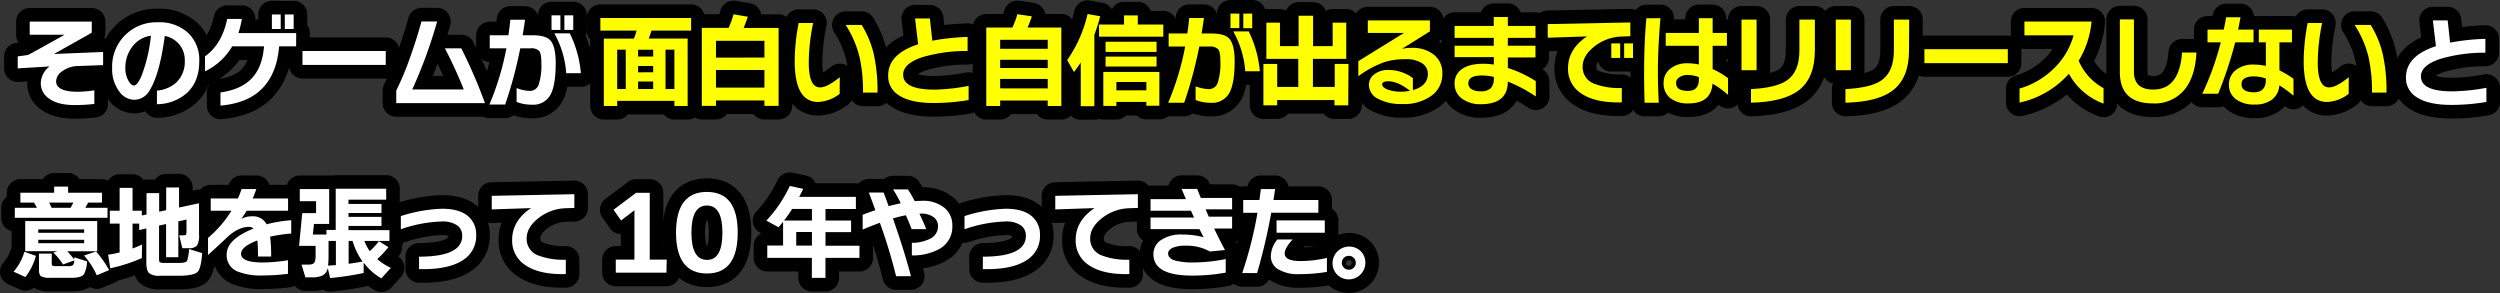 <svg xmlns="http://www.w3.org/2000/svg" viewBox="0 0 735.59 86.21"><rect x="0" y="0" width="735.59" height="86.21" fill="#333333" stroke="none"/><defs><style>.cls-1{fill:#449500;}.cls-2{fill:none;stroke:#000;stroke-linejoin:round;stroke-width:8px;}.cls-3{fill:#fff;}.cls-4{fill:#ff0;}</style></defs><g id="レイヤー_2" data-name="レイヤー 2"><g id="レイヤー"><path class="cls-1" d="M30.34,19.16l-7.44.27a8,8,0,0,0-4.47,1.45,3.78,3.78,0,0,0-1.92,3Q16.51,27,22.9,27a36.12,36.12,0,0,0,4.86-.42v4a46,46,0,0,1-5.4.33Q17.17,31,14.44,29A5.36,5.36,0,0,1,12,24.5a6.4,6.4,0,0,1,2.58-4.95l-9.36.57V16.58q1.41-.15,3.06-.42Q9.91,15.32,19,10.22H8.74V6.35H27V9.62L15.88,15.89l14.46-.6Z"/><path class="cls-1" d="M58.63,18q0,6.18-3.84,9.54a13.46,13.46,0,0,1-8.61,3.12v-4a9.72,9.72,0,0,0,5.67-2.37,8.45,8.45,0,0,0,2.52-6.51,7.16,7.16,0,0,0-1.47-4.53,7.32,7.32,0,0,0-4.41-2.67Q47,21.68,44.11,26.45a5.29,5.29,0,0,1-4.65,2.91,5.51,5.51,0,0,1-4.38-2.46A10.8,10.8,0,0,1,33,20,13,13,0,0,1,46.45,6.56a12.38,12.38,0,0,1,9,3.21A10.91,10.91,0,0,1,58.63,18Zm-14.22-7.5a8.29,8.29,0,0,0-5.58,3.36A10.2,10.2,0,0,0,36.88,20a7.36,7.36,0,0,0,.93,3.78q.81,1.38,1.59,1.38,1,0,2.22-2.79A45.62,45.62,0,0,0,44.41,10.46Z"/><path class="cls-1" d="M87.13,13.64h-5q-.63,7.86-4.89,12.3T64.87,31.07V27.2q6.24-.87,9.36-4.32,3-3.3,3.45-9.24H68.32a18.53,18.53,0,0,1-8,7.35V16.58q4.95-3.51,6.54-11h4.29a25.14,25.14,0,0,1-1,4.14h17ZM82.6,8.54H80V4.25H82.6Zm3.81,0H83.8V4.25h2.61Z"/><path class="cls-1" d="M113.5,19.1H89V15H113.5Z"/><path class="cls-1" d="M142.69,30.35h-26.1V26.63a82.2,82.2,0,0,0,4-9.54Q122.77,11,124,6.32h4.62a138.58,138.58,0,0,1-7.32,20h15.15a125.93,125.93,0,0,0-5.55-12.09h4.83A145.74,145.74,0,0,1,142.69,30.35Z"/><path class="cls-1" d="M163.51,18.56q0,6.66-1.62,9.45a5.74,5.74,0,0,1-5.4,2.79A12.31,12.31,0,0,1,152,30V25.91a11.68,11.68,0,0,0,3.93.84,2.71,2.71,0,0,0,2.61-2,18.28,18.28,0,0,0,.75-6.15c0-1.82-.2-3-.61-3.56a3.18,3.18,0,0,0-2.6-.82h-3a125.23,125.23,0,0,1-4.44,16.53H144a80.36,80.36,0,0,0,5-16.53H144.1V10.37h5.49q.36-2.43.57-4.56h4.32q-.27,2-.69,4.56h2.76q3.9,0,5.28,1.41Q163.51,13.49,163.51,18.56Zm1.38-9.75h-2.61V4.52h2.61Zm6,12.72h-4.29A27.82,27.82,0,0,0,163.09,9.8h4.56A33,33,0,0,1,170.92,21.53ZM168.67,8.81h-2.61V4.52h2.61Z"/><path class="cls-1" d="M731.59,30a62.54,62.54,0,0,1-10.23.87q-7,0-10.44-2.37a6.56,6.56,0,0,1-3-5.7q0-6.36,8.82-9.21-.24-2-.9-7.59h4.35l.72,6.54a66.33,66.33,0,0,1,10.38-1.11v4.08a45.84,45.84,0,0,0-13.41,1.86q-5.55,1.89-5.55,5.1,0,4.41,9.21,4.41a58.16,58.16,0,0,0,10.05-1.05Z"/><path class="cls-1" d="M10.57,75.28a17.88,17.88,0,0,1-3.09,6.24L4,79.93a15.56,15.56,0,0,0,3.18-5.85Zm.3-14.13A16.14,16.14,0,0,0,10,59.62H6V56.71h9.93v-1.8h4.11v1.8H30v2.91H25.93q-.45.9-.84,1.53h6.54v2.94H4.36V61.15ZM25.6,76.9a8.35,8.35,0,0,1-.93,3.84q-.84,1-3.57,1H14.83a5.5,5.5,0,0,1-2.73-.44c-.42-.29-.63-.92-.63-1.9V74.62h3.75v2.82q0,.6.27.75a1.72,1.72,0,0,0,.81.12h3.84A2.14,2.14,0,0,0,21.48,78a2,2,0,0,0,.34-1.36l-3.27,1.17a19,19,0,0,0-2.85-3.48l1.17-.42H7.42V65.05H28.6v8.88H19.78a24.91,24.91,0,0,1,2.07,2.43V75.7Zm-.84-8.4v-1H11.26v1Zm0,3.06v-1H11.26v1ZM14.44,59.62a15.78,15.78,0,0,1,.75,1.53h5.58q.45-.81.81-1.53ZM32.11,79.48,28.48,81a23.67,23.67,0,0,0-3.75-5.82L28.27,74A30.42,30.42,0,0,1,32.11,79.48Z"/><path class="cls-1" d="M41.74,75.94a48.36,48.36,0,0,1-9.3,3l-.63-4a32.72,32.72,0,0,0,3.39-.66V65.8H32.32V62H35.2V55.27H39V62h2.73v1.41l1.38-.3V56.83h3.72v5.46l2.07-.45V55.15h3.78v5.91l5.88-1.26V69a5.84,5.84,0,0,1-.6,3.27,3.18,3.18,0,0,1-2.52.75h-1.8l-.9-3.78H54q.57,0,.72-.21a1.59,1.59,0,0,0,.15-.84v-3.6l-2.4.54V75.67h-3.6V65.92l-2.07.45v9.81q0,.87.27,1a2.63,2.63,0,0,0,1.23.18h4.53q1.89,0,2.25-.69a16.41,16.41,0,0,0,.57-3.39l3.84,1.2q-.33,4.38-1.29,5.46t-5,1.2H47.05a4.86,4.86,0,0,1-3.15-.75q-.84-.75-.84-3.15V67.21l-2.1.48V65.8H39v7.32q1.53-.57,2.79-1.17Z"/><path class="cls-1" d="M85.69,68.71a45.4,45.4,0,0,0-6.21.93,45.54,45.54,0,0,1,.3,5.85H75.91q0-3-.18-4.74-4.8,1.8-4.8,3.93,0,2.55,6.45,2.55a48.56,48.56,0,0,0,7.35-.66v4a60.54,60.54,0,0,1-7.38.48,18.23,18.23,0,0,1-7.53-1.2,5.08,5.08,0,0,1-3.12-5q0-4.44,7.89-7.59a1.78,1.78,0,0,0-1.26-.51q-3.15,0-6.42,3-1.68,1.62-5.7,5.28V70a33.89,33.89,0,0,0,6.9-8H62V58.39h8a28.59,28.59,0,0,0,1.08-2.76h4.35q-.66,1.83-1.08,2.76H84.76V62H72.58q-.69,1.17-1.59,2.43a6.29,6.29,0,0,1,3.15-.78A4.5,4.5,0,0,1,78.46,66a38.16,38.16,0,0,1,7.23-1.2Z"/><path class="cls-1" d="M107,80.32a87.45,87.45,0,0,1-9.87,1.5l-.69-2.94A3.15,3.15,0,0,1,95,81a6.92,6.92,0,0,1-3.32.6H89.86l-1.14-3.75h2.13q1.32,0,1.71-.69a5.74,5.74,0,0,0,.3-2.34V72.34H88l.93-9.63H93V59.2H88.21V55.63h8.64V65.89H92.38L92.05,69h4V67.66h2.73V55.54h14.85v3.21h-11.1V60h9.72v2.67h-9.72v1.14h9.72v2.67h-9.72v1.23h12.06V70.9h-7.38a13.39,13.39,0,0,0,1.59,3,21,21,0,0,0,2.7-2.94l2.79,1.77A30.4,30.4,0,0,1,111,76.24a17.58,17.58,0,0,0,4,2.58l-2.79,3.09A18,18,0,0,1,107,77.29ZM96.52,78.16,98.83,78V70.9H96.67v4.29A23.66,23.66,0,0,1,96.52,78.16Zm6.06-.54q2.16-.3,4.11-.66a19.4,19.4,0,0,1-2.94-6.06h-1.17Z"/><path class="cls-1" d="M140.11,69.19a8.3,8.3,0,0,1-4,7.41q-4.32,2.79-12.81,2.58V75.52Q136,75.52,136,69.4a3.65,3.65,0,0,0-1.44-3.06A7.52,7.52,0,0,0,130,65.17a40.09,40.09,0,0,0-12.06,2.28V63.58a43.92,43.92,0,0,1,12.15-2.16q5.13,0,7.71,2.25A7,7,0,0,1,140.11,69.19Z"/><path class="cls-1" d="M169,61.18l-2.61.09a13.59,13.59,0,0,0-7.8,2.79q-3.63,2.76-3.63,6.09a5.16,5.16,0,0,0,3.39,5,20.49,20.49,0,0,0,8.13,1.26v4.23q-7.65.21-11.79-2.55a8.52,8.52,0,0,1-4-7.5q0-5.64,5.55-9.36l-11.55.39v-4l24.3-.48Z"/><path class="cls-1" d="M196.09,80.23H181.18V76.39h5.49V61.87l-3.93,3-2.22-3.15,6.66-5h4V76.39h5Z"/><path class="cls-1" d="M217.06,68.47q0,12-9.06,12t-9.09-12q0-12,9.09-12T217.06,68.47Zm-4.5,0q0-8-4.56-8t-4.56,8q0,7.95,4.56,8T212.56,68.47Z"/><path class="cls-1" d="M252.88,75.88h-10v5.88h-4V75.88H225.76V72.25h4.65v-7q-.72.9-1.32,1.62l-3.6-1.95a39.25,39.25,0,0,0,6.9-10.2l3.93.84q-.54,1.17-1.17,2.37h16.68v3.57h-8.94v3.39h7.53v3.42h-7.53v4h10Zm-22.17-11h8.19V61.48h-5.82Q231.88,63.37,230.71,64.87Zm8.19,7.38v-4h-4.62v4Z"/><path class="cls-1" d="M280.21,66.4a7.42,7.42,0,0,1-3.63,6.75,16.22,16.22,0,0,1-8.28,2V71.44a11.81,11.81,0,0,0,5.19-1.11A4.06,4.06,0,0,0,276,66.58a3.22,3.22,0,0,0-1.2-2.61,5.82,5.82,0,0,0-3.84-1.11h-.45q1.41,2.91,2,4.56h-4.29q-.42-1.23-1.68-4.08-1.74.33-3.81.93,3.42,9.75,5.31,17h-4.38a152.86,152.86,0,0,0-4.77-15.72q-2.76,1-5.07,2V63.19q1.77-.69,3.75-1.35l-1.92-5.19H260q.78,2.1,1.47,4,1.56-.42,3.57-.84a36,36,0,0,0-2.28-4.08h4.38a34,34,0,0,1,2,3.45q1-.09,2.16-.09A9.83,9.83,0,0,1,278,61.24,6.61,6.61,0,0,1,280.21,66.4Z"/><path class="cls-1" d="M306,69.19a8.3,8.3,0,0,1-4,7.41q-4.32,2.79-12.81,2.58V75.52q12.66,0,12.66-6.12a3.65,3.65,0,0,0-1.44-3.06,7.52,7.52,0,0,0-4.56-1.17,40.09,40.09,0,0,0-12.06,2.28V63.58a43.92,43.92,0,0,1,12.15-2.16q5.13,0,7.71,2.25A7,7,0,0,1,306,69.19Z"/><path class="cls-1" d="M334.81,61.18l-2.61.09a13.59,13.59,0,0,0-7.8,2.79q-3.63,2.76-3.63,6.09a5.16,5.16,0,0,0,3.39,5,20.49,20.49,0,0,0,8.13,1.26v4.23q-7.65.21-11.79-2.55a8.52,8.52,0,0,1-4-7.5q0-5.64,5.55-9.36l-11.55.39v-4l24.3-.48Z"/><path class="cls-1" d="M362.53,67.24h-5.28q1.56,3.3,3.18,6.33L356,74a14,14,0,0,0-7.17-1.71,9.35,9.35,0,0,0-3.76.61c-.91.41-1.37,1-1.37,1.7,0,.9.61,1.55,1.83,2a20.28,20.28,0,0,0,5.91.62,47.72,47.72,0,0,0,9.21-1v4a54.91,54.91,0,0,1-9.87.87q-11.4,0-11.4-6.27a4.87,4.87,0,0,1,2.16-4.14A10.6,10.6,0,0,1,347.74,69a24.77,24.77,0,0,1,6.42.81q-.54-1-1.23-2.4h-14.4V64h12.81l-.93-2H338.53V58.6h10.41l-1.26-3h4.59q.33.87,1.05,2.64h9.21v3.36h-7.8l.93,2.16h6.87Z"/><path class="cls-1" d="M387.91,62.59H374.05a171,171,0,0,1-4.17,17.76H365.5A117.87,117.87,0,0,0,370,62.62H365.8V58.84h4.77q.21-1.56.42-3.21h4.2l-.48,3.21h13.2ZM390.43,80a48.48,48.48,0,0,1-8.1.66A11.35,11.35,0,0,1,376,79.18a4.39,4.39,0,0,1-2.07-3.87,8,8,0,0,1,1.92-4.86h4.5Q378,73,378,74.56q0,2.25,4.68,2.25a34.06,34.06,0,0,0,7.74-.93Zm-.63-11.52H375.61V64.84H389.8Z"/><path class="cls-1" d="M401.74,77.32a4.89,4.89,0,0,1-8.34,3.46,4.9,4.9,0,0,1,6.92-6.93A4.76,4.76,0,0,1,401.74,77.32Zm-2.82,0a2,2,0,0,0-.6-1.46,2,2,0,0,0-1.47-.58,2,2,0,0,0,0,4.08,2,2,0,0,0,1.47-.59A1.94,1.94,0,0,0,398.92,77.32Z"/><path class="cls-2" d="M30.34,19.16l-7.44.27a8,8,0,0,0-4.47,1.45,3.78,3.78,0,0,0-1.92,3Q16.51,27,22.9,27a36.12,36.12,0,0,0,4.86-.42v4a46,46,0,0,1-5.4.33Q17.17,31,14.44,29A5.36,5.36,0,0,1,12,24.5a6.4,6.4,0,0,1,2.58-4.95l-9.36.57V16.58q1.41-.15,3.06-.42Q9.91,15.32,19,10.22H8.74V6.35H27V9.62L15.88,15.89l14.46-.6Z"/><path class="cls-2" d="M58.63,18q0,6.18-3.84,9.54a13.46,13.46,0,0,1-8.61,3.12v-4a9.72,9.72,0,0,0,5.67-2.37,8.45,8.45,0,0,0,2.52-6.51,7.16,7.16,0,0,0-1.47-4.53,7.32,7.32,0,0,0-4.41-2.67Q47,21.68,44.11,26.45a5.29,5.29,0,0,1-4.65,2.91,5.51,5.51,0,0,1-4.38-2.46A10.8,10.8,0,0,1,33,20,13,13,0,0,1,46.45,6.56a12.38,12.38,0,0,1,9,3.21A10.91,10.91,0,0,1,58.63,18Zm-14.22-7.5a8.29,8.29,0,0,0-5.58,3.36A10.2,10.2,0,0,0,36.88,20a7.36,7.36,0,0,0,.93,3.78q.81,1.38,1.59,1.38,1,0,2.22-2.79A45.62,45.62,0,0,0,44.41,10.46Z"/><path class="cls-2" d="M87.13,13.64h-5q-.63,7.86-4.89,12.3T64.87,31.07V27.2q6.24-.87,9.36-4.32,3-3.3,3.45-9.24H68.32a18.53,18.53,0,0,1-8,7.35V16.58q4.95-3.51,6.54-11h4.29a25.14,25.14,0,0,1-1,4.14h17ZM82.6,8.54H80V4.25H82.6Zm3.81,0H83.8V4.25h2.61Z"/><path class="cls-2" d="M113.5,19.1H89V15H113.5Z"/><path class="cls-2" d="M142.69,30.35h-26.1V26.63a82.2,82.2,0,0,0,4-9.54Q122.77,11,124,6.32h4.62a138.58,138.58,0,0,1-7.32,20h15.15a125.93,125.93,0,0,0-5.55-12.09h4.83A145.74,145.74,0,0,1,142.69,30.35Z"/><path class="cls-2" d="M163.51,18.56q0,6.66-1.62,9.45a5.74,5.74,0,0,1-5.4,2.79A12.31,12.31,0,0,1,152,30V25.91a11.68,11.68,0,0,0,3.93.84,2.71,2.71,0,0,0,2.61-2,18.28,18.28,0,0,0,.75-6.15c0-1.82-.2-3-.61-3.56a3.18,3.18,0,0,0-2.6-.82h-3a125.23,125.23,0,0,1-4.44,16.53H144a80.36,80.36,0,0,0,5-16.53H144.1V10.37h5.49q.36-2.43.57-4.56h4.32q-.27,2-.69,4.56h2.76q3.9,0,5.28,1.41Q163.51,13.49,163.51,18.56Zm1.38-9.75h-2.61V4.52h2.61Zm6,12.72h-4.29A27.82,27.82,0,0,0,163.09,9.8h4.56A33,33,0,0,1,170.92,21.53ZM168.67,8.81h-2.61V4.52h2.61Z"/><path class="cls-2" d="M731.59,30a62.54,62.54,0,0,1-10.23.87q-7,0-10.44-2.37a6.56,6.56,0,0,1-3-5.7q0-6.36,8.82-9.21-.24-2-.9-7.59h4.35l.72,6.54a66.33,66.33,0,0,1,10.38-1.11v4.08a45.84,45.84,0,0,0-13.41,1.86q-5.55,1.89-5.55,5.1,0,4.41,9.21,4.41a58.16,58.16,0,0,0,10.05-1.05Z"/><path class="cls-2" d="M10.57,75.28a17.88,17.88,0,0,1-3.09,6.24L4,79.93a15.56,15.56,0,0,0,3.18-5.85Zm.3-14.13A16.14,16.14,0,0,0,10,59.62H6V56.71h9.93v-1.8h4.11v1.8H30v2.91H25.93q-.45.9-.84,1.53h6.54v2.94H4.36V61.15ZM25.6,76.9a8.35,8.35,0,0,1-.93,3.84q-.84,1-3.57,1H14.83a5.5,5.5,0,0,1-2.73-.44c-.42-.29-.63-.92-.63-1.9V74.62h3.75v2.82q0,.6.27.75a1.72,1.72,0,0,0,.81.12h3.84A2.14,2.14,0,0,0,21.48,78a2,2,0,0,0,.34-1.36l-3.27,1.17a19,19,0,0,0-2.85-3.48l1.17-.42H7.42V65.05H28.6v8.88H19.78a24.91,24.91,0,0,1,2.07,2.43V75.7Zm-.84-8.4v-1H11.26v1Zm0,3.06v-1H11.26v1ZM14.44,59.62a15.78,15.78,0,0,1,.75,1.53h5.58q.45-.81.81-1.53ZM32.11,79.48,28.48,81a23.67,23.67,0,0,0-3.75-5.82L28.27,74A30.42,30.42,0,0,1,32.11,79.48Z"/><path class="cls-2" d="M41.74,75.94a48.36,48.36,0,0,1-9.3,3l-.63-4a32.72,32.72,0,0,0,3.39-.66V65.8H32.32V62H35.2V55.27H39V62h2.73v1.41l1.38-.3V56.83h3.72v5.46l2.07-.45V55.15h3.78v5.91l5.88-1.26V69a5.84,5.84,0,0,1-.6,3.27,3.18,3.18,0,0,1-2.52.75h-1.8l-.9-3.78H54q.57,0,.72-.21a1.59,1.59,0,0,0,.15-.84v-3.6l-2.4.54V75.67h-3.6V65.92l-2.07.45v9.81q0,.87.27,1a2.63,2.63,0,0,0,1.23.18h4.53q1.89,0,2.25-.69a16.41,16.41,0,0,0,.57-3.39l3.84,1.2q-.33,4.38-1.29,5.46t-5,1.2H47.05a4.86,4.86,0,0,1-3.15-.75q-.84-.75-.84-3.15V67.21l-2.1.48V65.8H39v7.32q1.53-.57,2.79-1.17Z"/><path class="cls-2" d="M85.69,68.71a45.4,45.4,0,0,0-6.21.93,45.54,45.54,0,0,1,.3,5.85H75.91q0-3-.18-4.74-4.8,1.8-4.8,3.93,0,2.55,6.45,2.55a48.56,48.56,0,0,0,7.35-.66v4a60.54,60.54,0,0,1-7.38.48,18.23,18.23,0,0,1-7.53-1.2,5.08,5.08,0,0,1-3.12-5q0-4.44,7.89-7.59a1.78,1.78,0,0,0-1.26-.51q-3.15,0-6.42,3-1.68,1.62-5.7,5.28V70a33.89,33.89,0,0,0,6.9-8H62V58.39h8a28.59,28.59,0,0,0,1.08-2.76h4.35q-.66,1.83-1.08,2.76H84.76V62H72.58q-.69,1.17-1.59,2.43a6.29,6.29,0,0,1,3.15-.78A4.5,4.5,0,0,1,78.46,66a38.16,38.16,0,0,1,7.23-1.2Z"/><path class="cls-2" d="M107,80.32a87.45,87.45,0,0,1-9.87,1.5l-.69-2.94A3.15,3.15,0,0,1,95,81a6.92,6.92,0,0,1-3.32.6H89.86l-1.14-3.75h2.13q1.32,0,1.71-.69a5.74,5.74,0,0,0,.3-2.34V72.34H88l.93-9.63H93V59.2H88.21V55.63h8.64V65.89H92.38L92.05,69h4V67.66h2.73V55.54h14.85v3.21h-11.1V60h9.72v2.67h-9.72v1.14h9.72v2.67h-9.72v1.23h12.06V70.9h-7.38a13.39,13.39,0,0,0,1.59,3,21,21,0,0,0,2.7-2.94l2.79,1.77A30.4,30.4,0,0,1,111,76.24a17.58,17.58,0,0,0,4,2.58l-2.79,3.09A18,18,0,0,1,107,77.29ZM96.52,78.16,98.83,78V70.9H96.67v4.29A23.66,23.66,0,0,1,96.52,78.16Zm6.06-.54q2.16-.3,4.11-.66a19.4,19.4,0,0,1-2.94-6.06h-1.17Z"/><path class="cls-2" d="M140.11,69.19a8.3,8.3,0,0,1-4,7.41q-4.32,2.79-12.81,2.58V75.52Q136,75.52,136,69.4a3.65,3.65,0,0,0-1.44-3.06A7.52,7.52,0,0,0,130,65.17a40.09,40.09,0,0,0-12.06,2.28V63.58a43.92,43.92,0,0,1,12.15-2.16q5.13,0,7.71,2.25A7,7,0,0,1,140.11,69.19Z"/><path class="cls-2" d="M169,61.18l-2.61.09a13.59,13.59,0,0,0-7.8,2.79q-3.63,2.76-3.63,6.09a5.16,5.16,0,0,0,3.39,5,20.49,20.49,0,0,0,8.13,1.26v4.23q-7.65.21-11.79-2.55a8.52,8.52,0,0,1-4-7.5q0-5.64,5.55-9.36l-11.55.39v-4l24.3-.48Z"/><path class="cls-2" d="M196.09,80.23H181.18V76.39h5.49V61.87l-3.93,3-2.22-3.15,6.66-5h4V76.39h5Z"/><path class="cls-2" d="M217.06,68.47q0,12-9.06,12t-9.09-12q0-12,9.09-12T217.06,68.47Zm-4.5,0q0-8-4.56-8t-4.56,8q0,7.95,4.56,8T212.56,68.47Z"/><path class="cls-2" d="M252.88,75.88h-10v5.88h-4V75.88H225.76V72.25h4.65v-7q-.72.9-1.32,1.62l-3.6-1.95a39.25,39.25,0,0,0,6.9-10.2l3.93.84q-.54,1.17-1.17,2.37h16.68v3.57h-8.94v3.39h7.53v3.42h-7.53v4h10Zm-22.17-11h8.19V61.48h-5.82Q231.88,63.37,230.71,64.87Zm8.19,7.38v-4h-4.62v4Z"/><path class="cls-2" d="M280.21,66.4a7.42,7.42,0,0,1-3.63,6.75,16.22,16.22,0,0,1-8.28,2V71.44a11.81,11.81,0,0,0,5.19-1.11A4.06,4.06,0,0,0,276,66.58a3.22,3.22,0,0,0-1.2-2.61,5.82,5.82,0,0,0-3.84-1.11h-.45q1.41,2.91,2,4.56h-4.29q-.42-1.23-1.68-4.08-1.74.33-3.81.93,3.42,9.75,5.31,17h-4.38a152.86,152.86,0,0,0-4.77-15.72q-2.76,1-5.07,2V63.19q1.77-.69,3.75-1.35l-1.92-5.19H260q.78,2.1,1.47,4,1.56-.42,3.57-.84a36,36,0,0,0-2.28-4.08h4.38a34,34,0,0,1,2,3.45q1-.09,2.16-.09A9.83,9.83,0,0,1,278,61.24,6.61,6.61,0,0,1,280.21,66.4Z"/><path class="cls-2" d="M306,69.19a8.3,8.3,0,0,1-4,7.41q-4.32,2.79-12.81,2.58V75.52q12.66,0,12.66-6.12a3.65,3.65,0,0,0-1.44-3.06,7.52,7.52,0,0,0-4.56-1.17,40.09,40.09,0,0,0-12.06,2.28V63.58a43.92,43.92,0,0,1,12.15-2.16q5.13,0,7.71,2.25A7,7,0,0,1,306,69.19Z"/><path class="cls-2" d="M334.81,61.18l-2.61.09a13.59,13.59,0,0,0-7.8,2.79q-3.63,2.76-3.63,6.09a5.16,5.16,0,0,0,3.39,5,20.49,20.49,0,0,0,8.13,1.26v4.23q-7.65.21-11.79-2.55a8.52,8.52,0,0,1-4-7.5q0-5.64,5.55-9.36l-11.55.39v-4l24.3-.48Z"/><path class="cls-2" d="M362.53,67.24h-5.28q1.56,3.3,3.18,6.33L356,74a14,14,0,0,0-7.17-1.71,9.35,9.35,0,0,0-3.76.61c-.91.41-1.37,1-1.37,1.7,0,.9.61,1.55,1.83,2a20.28,20.28,0,0,0,5.91.62,47.72,47.72,0,0,0,9.21-1v4a54.91,54.91,0,0,1-9.87.87q-11.4,0-11.4-6.27a4.87,4.87,0,0,1,2.16-4.14A10.6,10.6,0,0,1,347.74,69a24.77,24.77,0,0,1,6.42.81q-.54-1-1.23-2.4h-14.4V64h12.81l-.93-2H338.53V58.6h10.41l-1.26-3h4.59q.33.87,1.05,2.64h9.21v3.36h-7.8l.93,2.16h6.87Z"/><path class="cls-2" d="M387.91,62.59H374.05a171,171,0,0,1-4.17,17.76H365.5A117.87,117.87,0,0,0,370,62.62H365.8V58.84h4.77q.21-1.56.42-3.21h4.2l-.48,3.21h13.2ZM390.43,80a48.48,48.48,0,0,1-8.1.66A11.35,11.35,0,0,1,376,79.18a4.39,4.39,0,0,1-2.07-3.87,8,8,0,0,1,1.92-4.86h4.5Q378,73,378,74.56q0,2.25,4.68,2.25a34.06,34.06,0,0,0,7.74-.93Zm-.63-11.52H375.61V64.84H389.8Z"/><path class="cls-2" d="M401.74,77.32a4.89,4.89,0,0,1-8.34,3.46,4.9,4.9,0,0,1,6.92-6.93A4.76,4.76,0,0,1,401.74,77.32Zm-2.82,0a2,2,0,0,0-.6-1.46,2,2,0,0,0-1.47-.58,2,2,0,0,0,0,4.08,2,2,0,0,0,1.47-.59A1.94,1.94,0,0,0,398.92,77.32Z"/><path class="cls-3" d="M30.34,19.16l-7.44.27a8,8,0,0,0-4.47,1.45,3.78,3.78,0,0,0-1.92,3Q16.51,27,22.9,27a36.12,36.12,0,0,0,4.86-.42v4a46,46,0,0,1-5.4.33Q17.17,31,14.44,29A5.36,5.36,0,0,1,12,24.5a6.4,6.4,0,0,1,2.58-4.95l-9.36.57V16.58q1.41-.15,3.06-.42Q9.91,15.32,19,10.22H8.74V6.35H27V9.62L15.88,15.89l14.46-.6Z"/><path class="cls-3" d="M58.63,18q0,6.18-3.84,9.54a13.46,13.46,0,0,1-8.61,3.12v-4a9.72,9.72,0,0,0,5.67-2.37,8.45,8.45,0,0,0,2.52-6.51,7.16,7.16,0,0,0-1.47-4.53,7.32,7.32,0,0,0-4.41-2.67Q47,21.68,44.11,26.45a5.29,5.29,0,0,1-4.65,2.91,5.51,5.51,0,0,1-4.38-2.46A10.8,10.8,0,0,1,33,20,13,13,0,0,1,46.45,6.56a12.38,12.38,0,0,1,9,3.21A10.91,10.91,0,0,1,58.63,18Zm-14.22-7.5a8.29,8.29,0,0,0-5.58,3.36A10.2,10.2,0,0,0,36.88,20a7.36,7.36,0,0,0,.93,3.78q.81,1.38,1.59,1.38,1,0,2.22-2.79A45.62,45.62,0,0,0,44.41,10.46Z"/><path class="cls-3" d="M87.13,13.64h-5q-.63,7.86-4.89,12.3T64.87,31.07V27.2q6.24-.87,9.36-4.32,3-3.3,3.45-9.24H68.32a18.53,18.53,0,0,1-8,7.35V16.58q4.95-3.51,6.54-11h4.29a25.14,25.14,0,0,1-1,4.14h17ZM82.6,8.54H80V4.25H82.6Zm3.81,0H83.8V4.25h2.61Z"/><path class="cls-3" d="M113.5,19.1H89V15H113.5Z"/><path class="cls-3" d="M142.69,30.35h-26.1V26.63a82.2,82.2,0,0,0,4-9.54Q122.77,11,124,6.32h4.62a138.58,138.58,0,0,1-7.32,20h15.15a125.93,125.93,0,0,0-5.55-12.09h4.83A145.74,145.74,0,0,1,142.69,30.35Z"/><path class="cls-3" d="M163.51,18.56q0,6.66-1.62,9.45a5.74,5.74,0,0,1-5.4,2.79A12.31,12.31,0,0,1,152,30V25.91a11.68,11.68,0,0,0,3.93.84,2.71,2.71,0,0,0,2.61-2,18.28,18.28,0,0,0,.75-6.15c0-1.82-.2-3-.61-3.56a3.18,3.18,0,0,0-2.6-.82h-3a125.23,125.23,0,0,1-4.44,16.53H144a80.36,80.36,0,0,0,5-16.53H144.1V10.37h5.49q.36-2.43.57-4.56h4.32q-.27,2-.69,4.56h2.76q3.9,0,5.28,1.41Q163.51,13.49,163.51,18.56Zm1.38-9.75h-2.61V4.52h2.61Zm6,12.72h-4.29A27.82,27.82,0,0,0,163.09,9.8h4.56A33,33,0,0,1,170.92,21.53ZM168.67,8.81h-2.61V4.52h2.61Z"/><path class="cls-3" d="M731.59,30a62.54,62.54,0,0,1-10.23.87q-7,0-10.44-2.37a6.56,6.56,0,0,1-3-5.7q0-6.36,8.82-9.21-.24-2-.9-7.59h4.35l.72,6.54a66.33,66.33,0,0,1,10.38-1.11v4.08a45.84,45.84,0,0,0-13.41,1.86q-5.55,1.89-5.55,5.1,0,4.41,9.21,4.41a58.16,58.16,0,0,0,10.05-1.05Z"/><path class="cls-3" d="M10.57,75.28a17.88,17.88,0,0,1-3.09,6.24L4,79.93a15.56,15.56,0,0,0,3.18-5.85Zm.3-14.13A16.14,16.14,0,0,0,10,59.62H6V56.71h9.93v-1.8h4.11v1.8H30v2.91H25.93q-.45.9-.84,1.53h6.54v2.94H4.36V61.15ZM25.6,76.9a8.35,8.35,0,0,1-.93,3.84q-.84,1-3.57,1H14.83a5.5,5.5,0,0,1-2.73-.44c-.42-.29-.63-.92-.63-1.9V74.62h3.75v2.82q0,.6.27.75a1.72,1.72,0,0,0,.81.12h3.84A2.14,2.14,0,0,0,21.48,78a2,2,0,0,0,.34-1.36l-3.27,1.17a19,19,0,0,0-2.85-3.48l1.17-.42H7.42V65.05H28.6v8.88H19.78a24.91,24.91,0,0,1,2.07,2.43V75.7Zm-.84-8.4v-1H11.26v1Zm0,3.06v-1H11.26v1ZM14.44,59.62a15.78,15.78,0,0,1,.75,1.53h5.58q.45-.81.81-1.53ZM32.11,79.48,28.48,81a23.67,23.67,0,0,0-3.75-5.82L28.27,74A30.42,30.42,0,0,1,32.11,79.48Z"/><path class="cls-3" d="M41.74,75.94a48.36,48.36,0,0,1-9.3,3l-.63-4a32.72,32.72,0,0,0,3.39-.66V65.8H32.32V62H35.2V55.27H39V62h2.73v1.41l1.38-.3V56.83h3.72v5.46l2.07-.45V55.15h3.78v5.91l5.88-1.26V69a5.84,5.84,0,0,1-.6,3.27,3.18,3.18,0,0,1-2.52.75h-1.8l-.9-3.78H54q.57,0,.72-.21a1.59,1.59,0,0,0,.15-.84v-3.6l-2.4.54V75.67h-3.6V65.92l-2.07.45v9.81q0,.87.27,1a2.63,2.63,0,0,0,1.23.18h4.53q1.89,0,2.25-.69a16.41,16.41,0,0,0,.57-3.39l3.84,1.2q-.33,4.38-1.29,5.46t-5,1.2H47.05a4.86,4.86,0,0,1-3.15-.75q-.84-.75-.84-3.15V67.21l-2.1.48V65.8H39v7.32q1.53-.57,2.79-1.17Z"/><path class="cls-3" d="M85.69,68.71a45.4,45.4,0,0,0-6.21.93,45.54,45.54,0,0,1,.3,5.85H75.91q0-3-.18-4.74-4.8,1.8-4.8,3.93,0,2.55,6.45,2.55a48.56,48.56,0,0,0,7.35-.66v4a60.54,60.54,0,0,1-7.38.48,18.23,18.23,0,0,1-7.53-1.2,5.08,5.08,0,0,1-3.12-5q0-4.44,7.89-7.59a1.78,1.78,0,0,0-1.26-.51q-3.15,0-6.42,3-1.68,1.62-5.7,5.28V70a33.89,33.89,0,0,0,6.9-8H62V58.39h8a28.59,28.59,0,0,0,1.08-2.76h4.35q-.66,1.83-1.08,2.76H84.76V62H72.58q-.69,1.17-1.59,2.43a6.29,6.29,0,0,1,3.15-.78A4.5,4.5,0,0,1,78.46,66a38.16,38.16,0,0,1,7.23-1.2Z"/><path class="cls-3" d="M107,80.32a87.45,87.45,0,0,1-9.87,1.5l-.69-2.94A3.15,3.15,0,0,1,95,81a6.92,6.92,0,0,1-3.32.6H89.86l-1.14-3.75h2.13q1.32,0,1.71-.69a5.74,5.74,0,0,0,.3-2.34V72.34H88l.93-9.63H93V59.2H88.21V55.63h8.64V65.89H92.38L92.05,69h4V67.66h2.73V55.54h14.85v3.21h-11.1V60h9.72v2.67h-9.72v1.14h9.72v2.67h-9.72v1.23h12.06V70.9h-7.38a13.39,13.39,0,0,0,1.59,3,21,21,0,0,0,2.7-2.94l2.79,1.77A30.4,30.4,0,0,1,111,76.24a17.58,17.58,0,0,0,4,2.58l-2.79,3.09A18,18,0,0,1,107,77.29ZM96.52,78.16,98.83,78V70.9H96.67v4.29A23.66,23.66,0,0,1,96.52,78.16Zm6.06-.54q2.16-.3,4.11-.66a19.4,19.4,0,0,1-2.94-6.06h-1.17Z"/><path class="cls-3" d="M140.11,69.19a8.3,8.3,0,0,1-4,7.41q-4.32,2.79-12.81,2.58V75.52Q136,75.52,136,69.4a3.65,3.65,0,0,0-1.44-3.06A7.52,7.52,0,0,0,130,65.17a40.09,40.09,0,0,0-12.06,2.28V63.58a43.92,43.92,0,0,1,12.15-2.16q5.13,0,7.71,2.25A7,7,0,0,1,140.11,69.19Z"/><path class="cls-3" d="M169,61.18l-2.61.09a13.59,13.59,0,0,0-7.8,2.79q-3.63,2.76-3.63,6.09a5.16,5.16,0,0,0,3.39,5,20.49,20.49,0,0,0,8.13,1.26v4.23q-7.65.21-11.79-2.55a8.52,8.52,0,0,1-4-7.5q0-5.64,5.55-9.36l-11.55.39v-4l24.3-.48Z"/><path class="cls-3" d="M196.09,80.23H181.18V76.39h5.49V61.87l-3.93,3-2.22-3.15,6.66-5h4V76.39h5Z"/><path class="cls-3" d="M217.06,68.47q0,12-9.06,12t-9.09-12q0-12,9.09-12T217.06,68.47Zm-4.5,0q0-8-4.56-8t-4.56,8q0,7.95,4.56,8T212.56,68.47Z"/><path class="cls-3" d="M252.88,75.88h-10v5.88h-4V75.88H225.76V72.25h4.65v-7q-.72.9-1.32,1.62l-3.6-1.95a39.25,39.25,0,0,0,6.9-10.2l3.93.84q-.54,1.17-1.17,2.37h16.68v3.57h-8.94v3.39h7.53v3.42h-7.53v4h10Zm-22.17-11h8.19V61.48h-5.82Q231.88,63.37,230.71,64.87Zm8.19,7.38v-4h-4.62v4Z"/><path class="cls-3" d="M280.21,66.4a7.42,7.42,0,0,1-3.63,6.75,16.22,16.22,0,0,1-8.28,2V71.44a11.81,11.81,0,0,0,5.19-1.11A4.06,4.06,0,0,0,276,66.58a3.22,3.22,0,0,0-1.2-2.61,5.82,5.82,0,0,0-3.84-1.11h-.45q1.41,2.91,2,4.56h-4.29q-.42-1.23-1.68-4.08-1.74.33-3.81.93,3.42,9.75,5.31,17h-4.38a152.86,152.86,0,0,0-4.77-15.72q-2.76,1-5.07,2V63.19q1.77-.69,3.75-1.35l-1.92-5.19H260q.78,2.1,1.47,4,1.56-.42,3.57-.84a36,36,0,0,0-2.28-4.08h4.38a34,34,0,0,1,2,3.45q1-.09,2.16-.09A9.83,9.83,0,0,1,278,61.24,6.61,6.61,0,0,1,280.21,66.4Z"/><path class="cls-3" d="M306,69.19a8.3,8.3,0,0,1-4,7.41q-4.32,2.79-12.81,2.58V75.52q12.66,0,12.66-6.12a3.65,3.65,0,0,0-1.44-3.06,7.52,7.52,0,0,0-4.56-1.17,40.09,40.09,0,0,0-12.06,2.28V63.58a43.92,43.92,0,0,1,12.15-2.16q5.13,0,7.71,2.25A7,7,0,0,1,306,69.19Z"/><path class="cls-3" d="M334.81,61.18l-2.61.09a13.59,13.59,0,0,0-7.8,2.79q-3.63,2.76-3.63,6.09a5.16,5.16,0,0,0,3.39,5,20.49,20.49,0,0,0,8.13,1.26v4.23q-7.65.21-11.79-2.55a8.52,8.52,0,0,1-4-7.5q0-5.64,5.55-9.36l-11.55.39v-4l24.3-.48Z"/><path class="cls-3" d="M362.53,67.24h-5.28q1.56,3.3,3.18,6.33L356,74a14,14,0,0,0-7.17-1.71,9.35,9.35,0,0,0-3.76.61c-.91.41-1.37,1-1.37,1.7,0,.9.61,1.55,1.83,2a20.28,20.28,0,0,0,5.91.62,47.72,47.72,0,0,0,9.21-1v4a54.91,54.91,0,0,1-9.87.87q-11.4,0-11.4-6.27a4.87,4.87,0,0,1,2.16-4.14A10.6,10.6,0,0,1,347.74,69a24.77,24.77,0,0,1,6.42.81q-.54-1-1.23-2.4h-14.4V64h12.81l-.93-2H338.53V58.6h10.41l-1.26-3h4.59q.33.87,1.05,2.64h9.21v3.36h-7.8l.93,2.16h6.87Z"/><path class="cls-3" d="M387.91,62.59H374.05a171,171,0,0,1-4.17,17.76H365.5A117.87,117.87,0,0,0,370,62.62H365.8V58.84h4.77q.21-1.56.42-3.21h4.2l-.48,3.21h13.2ZM390.43,80a48.48,48.48,0,0,1-8.1.66A11.35,11.35,0,0,1,376,79.18a4.39,4.39,0,0,1-2.07-3.87,8,8,0,0,1,1.92-4.86h4.5Q378,73,378,74.56q0,2.25,4.68,2.25a34.06,34.06,0,0,0,7.74-.93Zm-.63-11.52H375.61V64.84H389.8Z"/><path class="cls-3" d="M401.74,77.32a4.89,4.89,0,0,1-8.34,3.46,4.9,4.9,0,0,1,6.92-6.93A4.76,4.76,0,0,1,401.74,77.32Zm-2.82,0a2,2,0,0,0-.6-1.46,2,2,0,0,0-1.47-.58,2,2,0,0,0,0,4.08,2,2,0,0,0,1.47-.59A1.94,1.94,0,0,0,398.92,77.32Z"/><path class="cls-1" d="M202.33,31.18h-3.9v-1.5H181.6v1.5h-3.93V11.35h8.85A17.48,17.48,0,0,0,187.3,9H176.65V5.29h26.7V9H191.68a24.18,24.18,0,0,1-.81,2.34h11.46Zm-18.21-5V14.62H181.6V26.2Zm8.07-9.54v-2h-4.44v2Zm0,4.62V19.42h-4.44v1.86Zm0,4.92V24h-4.44V26.2Zm6.24,0V14.62h-2.61V26.2Z"/><path class="cls-1" d="M229.09,31.15h-4.17V29.56H210.67v1.59H206.5V8.2h7.89a26.27,26.27,0,0,0,1.44-4l4.2.72q-.42,1.32-1.23,3.3h10.29Zm-4.17-14.22V12H210.67v4.95Zm0,8.85V20.59H210.67v5.19Z"/><path class="cls-1" d="M247.06,27.61A11,11,0,0,1,240.73,30q-6.9,0-6.9-12A60,60,0,0,1,235,6.76h4.26a57.65,57.65,0,0,0-1.29,11.7q0,7.26,3.33,7.26,2.07,0,5.79-3Zm11.13-.36h-4.26a45.94,45.94,0,0,0-1-10.35,30.54,30.54,0,0,0-4.11-9.57h4.71A29.15,29.15,0,0,1,257,15.52,48.88,48.88,0,0,1,258.19,27.25Z"/><path class="cls-1" d="M285,29.44a62.54,62.54,0,0,1-10.23.87q-7,0-10.44-2.37a6.56,6.56,0,0,1-3-5.7q0-6.36,8.82-9.21-.24-2-.9-7.59h4.35l.72,6.54a66.33,66.33,0,0,1,10.38-1.11V15a45.84,45.84,0,0,0-13.41,1.86q-5.55,1.89-5.55,5.1,0,4.41,9.21,4.41A58.16,58.16,0,0,0,285,25.27Z"/><path class="cls-1" d="M312.28,31.18h-4V29.59h-14v1.59H290.2V8.11h7.68a25.89,25.89,0,0,0,1.47-3.93l4.26.63q-.42,1.32-1.26,3.3h9.93Zm-4-16.83V11.71h-14v2.64Zm0,5.67V17.59h-14V20Zm0,6V23.23h-14V26Z"/><path class="cls-1" d="M322,31.24h-4V18.37q-.93,1.44-2,2.82L314,17.68a38.31,38.31,0,0,0,6-13.56l3.72.66A51.44,51.44,0,0,1,322,10.24Zm20.28-20.46h-18.9V7.21h7.35V4.54h4.05V7.21h7.5Zm-1.17,20.34H337.3V30h-8.82v1.17h-3.84v-10h16.5Zm-.81-15.84h-15v-3h15Zm0,4.29h-15V16.66h15Zm-3,7V24.13h-8.82v2.46Z"/><path class="cls-1" d="M363.28,18q0,6.66-1.62,9.45a5.74,5.74,0,0,1-5.4,2.79,12.31,12.31,0,0,1-4.47-.81V25.39a11.68,11.68,0,0,0,3.93.84,2.71,2.71,0,0,0,2.61-2,18.28,18.28,0,0,0,.75-6.15c0-1.82-.2-3-.62-3.55a3.12,3.12,0,0,0-2.59-.83h-3a125.23,125.23,0,0,1-4.44,16.53h-4.71a80.36,80.36,0,0,0,5-16.53h-4.86V9.85h5.49q.36-2.43.57-4.56h4.32q-.27,2-.69,4.56h2.76q3.9,0,5.28,1.41Q363.28,13,363.28,18Zm1.38-9.75h-2.61V4h2.61Zm6,12.72H366.4a27.82,27.82,0,0,0-3.54-11.73h4.56A33,33,0,0,1,370.69,21ZM368.44,8.29h-2.61V4h2.61Z"/><path class="cls-1" d="M396.7,31h-4.05V29.44H375.79V31h-4.05V18.82h4.05v6.75H382V17.32h-9.39V6.67h4v6.9h5.49V4.63h4.26v8.94h5.76V6.67h4V17.32h-9.81v8.25h6.42V18.82h4.05Z"/><path class="cls-1" d="M424.39,21.61a7.81,7.81,0,0,1-3.21,6.57,13.87,13.87,0,0,1-8.58,2.43,14.45,14.45,0,0,1-7-1.47A4.64,4.64,0,0,1,402.79,25a3.81,3.81,0,0,1,1.41-3,6.49,6.49,0,0,1,4.41-1.41,11.81,11.81,0,0,1,4.89,1.08A9.1,9.1,0,0,1,415.72,23v3.51q4.41-1.23,4.41-4.8a3.65,3.65,0,0,0-1.72-3.11,8.4,8.4,0,0,0-4.79-1.18,20.19,20.19,0,0,0-6.21.84,29.27,29.27,0,0,0-7.74,4.17V18L413.08,9.7H402.46V6h18.27V9.22l-8.25,5.16a12,12,0,0,1,2.82-.3,10.14,10.14,0,0,1,6.58,2A6.73,6.73,0,0,1,424.39,21.61Zm-9.51,5.1q-3.57-2.79-6.36-2.79-1.83,0-1.83.93t1.86,1.59a11.13,11.13,0,0,0,3.54.54A14.5,14.5,0,0,0,414.88,26.71Z"/><path class="cls-1" d="M451.9,28.39A42.73,42.73,0,0,0,443.65,24q0,6.66-7.92,6.66A8.93,8.93,0,0,1,430.15,29,5.28,5.28,0,0,1,428,24.55a4.9,4.9,0,0,1,2-4.11q2.22-1.68,6.45-1.68a20.7,20.7,0,0,1,3.09.24V16.81H428V13.45h11.52V11.14H428V7.63h11.52V5h4.14V7.63h8.13v3.51h-8.13v2.31h8.13V16.9h-8.13V20a34.93,34.93,0,0,1,8.22,3.87Zm-12.36-5.55v-.21a16,16,0,0,0-3.51-.42q-4,0-4,2.31a2,2,0,0,0,.95,1.71,4.66,4.66,0,0,0,2.62.63,4.19,4.19,0,0,0,3.06-.91A4.38,4.38,0,0,0,439.54,22.84Z"/><path class="cls-1" d="M479.71,10.66l-2.61.09a13.59,13.59,0,0,0-7.8,2.79q-3.63,2.76-3.63,6.09a5.16,5.16,0,0,0,3.39,5,20.49,20.49,0,0,0,8.13,1.26v4.23q-7.65.21-11.82-2.55a8.52,8.52,0,0,1-4-7.5q0-5.61,5.58-9.36l-11.55.39V7.09l24.3-.48Zm-3,6.39h-2.61V12.76h2.61Zm3.78,0h-2.61V12.76h2.61Z"/><path class="cls-1" d="M488.56,5.35q-.75,8.91-.75,15.75,0,4.53.27,9.12h-4.17q-.15-3.69-.15-9,0-8.58.66-15.84Zm19.89,22.56a27,27,0,0,0-4.56-3.3q-.42,5.82-7.08,5.82A8.46,8.46,0,0,1,491.62,29a5.49,5.49,0,0,1-2.13-4.65,5.13,5.13,0,0,1,1.92-4.09,7.74,7.74,0,0,1,5.19-1.64,15.88,15.88,0,0,1,3.27.36V13.48h-9.75V9.7h9.75V5.35h4.05V9.7h4.2v3.78h-4.2v6.84A24.05,24.05,0,0,1,508.45,23Zm-8.58-4.56v-.66a9.74,9.74,0,0,0-3.15-.63,4.47,4.47,0,0,0-2.56.65,2,2,0,0,0-1,1.69q0,2.34,3.48,2.34Q499.87,26.74,499.87,23.35Z"/><path class="cls-1" d="M516.85,20.65h-4.44V5.77h4.44ZM534,14.86q0,8-4.68,11.67Q524.83,30,515.2,30.22v-4q7.44-.39,10.56-2.55,3.69-2.55,3.69-8.79V5.77H534Z"/><path class="cls-1" d="M544.6,20.65h-4.44V5.77h4.44Zm17.1-5.79q0,8-4.68,11.67Q552.58,30,543,30.22v-4q7.44-.39,10.56-2.55,3.69-2.55,3.69-8.79V5.77h4.5Z"/><path class="cls-1" d="M590.77,18.58H566.23V14.47h24.54Z"/><path class="cls-1" d="M618.94,30.49a19.1,19.1,0,0,1-10.2-8.79,27.08,27.08,0,0,1-14.52,8.49V26.05a23.5,23.5,0,0,0,9.6-5.43,21.29,21.29,0,0,0,6.3-10.23H595.66V6.34H615.4a26.53,26.53,0,0,1-3.78,11.52,16.42,16.42,0,0,0,7.32,8.07Z"/><path class="cls-1" d="M646.27,15.46q-.36,7.26-3.68,11.12a11.33,11.33,0,0,1-9.07,3.85q-9.78,0-9.78-9.21V5.71h4.14V21.1q0,5.25,5.67,5.25,7.71,0,8.49-10.89Z"/><path class="cls-1" d="M663.07,12.46h-5.4a117.37,117.37,0,0,1-5,15.12H648a84.55,84.55,0,0,0,5.43-15.12h-3.9V8.71h4.77Q654.7,7,655,5.08h4.23q-.3,1.71-.69,3.63h4.53Zm11.76,15.69a39.59,39.59,0,0,0-4.17-3.06,5.66,5.66,0,0,1-2.19,4.24,8.3,8.3,0,0,1-5.07,1.43,8.81,8.81,0,0,1-5.46-1.53,5.13,5.13,0,0,1-2.1-4.32,5.27,5.27,0,0,1,2-4.28A8.1,8.1,0,0,1,663.13,19a17.7,17.7,0,0,1,3.57.39V12.46h-2.07V8.71h9.75v3.75h-3.69v8.25a26,26,0,0,1,4.14,2.49Zm-8.13-4.68v-.36a10.69,10.69,0,0,0-3.48-.63q-3.69,0-3.69,2.31t3.63,2.37Q666.7,27.16,666.7,23.47Z"/><path class="cls-1" d="M691.06,27.61A11,11,0,0,1,684.73,30q-6.9,0-6.9-12A60,60,0,0,1,679,6.76h4.26a57.65,57.65,0,0,0-1.29,11.7q0,7.26,3.33,7.26,2.07,0,5.79-3Zm11.13-.36h-4.26a45.94,45.94,0,0,0-1-10.35,30.54,30.54,0,0,0-4.11-9.57h4.71A29.15,29.15,0,0,1,701,15.52,48.88,48.88,0,0,1,702.19,27.25Z"/><path class="cls-2" d="M202.33,31.18h-3.9v-1.5H181.6v1.5h-3.93V11.35h8.85A17.48,17.48,0,0,0,187.3,9H176.65V5.29h26.7V9H191.68a24.18,24.18,0,0,1-.81,2.34h11.46Zm-18.21-5V14.62H181.6V26.2Zm8.07-9.54v-2h-4.44v2Zm0,4.62V19.42h-4.44v1.86Zm0,4.92V24h-4.44V26.2Zm6.24,0V14.62h-2.61V26.2Z"/><path class="cls-2" d="M229.09,31.15h-4.17V29.56H210.67v1.59H206.5V8.2h7.89a26.27,26.27,0,0,0,1.44-4l4.2.72q-.42,1.32-1.23,3.3h10.29Zm-4.17-14.22V12H210.67v4.95Zm0,8.85V20.59H210.67v5.19Z"/><path class="cls-2" d="M247.06,27.61A11,11,0,0,1,240.73,30q-6.9,0-6.9-12A60,60,0,0,1,235,6.76h4.26a57.65,57.65,0,0,0-1.29,11.7q0,7.26,3.33,7.26,2.07,0,5.79-3Zm11.13-.36h-4.26a45.94,45.94,0,0,0-1-10.35,30.54,30.54,0,0,0-4.11-9.57h4.71A29.15,29.15,0,0,1,257,15.52,48.88,48.88,0,0,1,258.19,27.25Z"/><path class="cls-2" d="M285,29.44a62.54,62.54,0,0,1-10.23.87q-7,0-10.44-2.37a6.56,6.56,0,0,1-3-5.7q0-6.36,8.82-9.21-.24-2-.9-7.59h4.35l.72,6.54a66.33,66.33,0,0,1,10.38-1.11V15a45.84,45.84,0,0,0-13.41,1.86q-5.55,1.89-5.55,5.1,0,4.41,9.21,4.41A58.16,58.16,0,0,0,285,25.27Z"/><path class="cls-2" d="M312.28,31.18h-4V29.59h-14v1.59H290.2V8.11h7.68a25.89,25.89,0,0,0,1.47-3.93l4.26.63q-.42,1.32-1.26,3.3h9.93Zm-4-16.83V11.71h-14v2.64Zm0,5.67V17.59h-14V20Zm0,6V23.23h-14V26Z"/><path class="cls-2" d="M322,31.24h-4V18.37q-.93,1.44-2,2.82L314,17.68a38.31,38.31,0,0,0,6-13.56l3.72.66A51.44,51.44,0,0,1,322,10.24Zm20.28-20.46h-18.9V7.21h7.35V4.54h4.05V7.21h7.5Zm-1.17,20.34H337.3V30h-8.82v1.17h-3.84v-10h16.5Zm-.81-15.84h-15v-3h15Zm0,4.29h-15V16.66h15Zm-3,7V24.13h-8.82v2.46Z"/><path class="cls-2" d="M363.28,18q0,6.66-1.62,9.45a5.74,5.74,0,0,1-5.4,2.79,12.31,12.31,0,0,1-4.47-.81V25.39a11.68,11.68,0,0,0,3.93.84,2.71,2.71,0,0,0,2.61-2,18.28,18.28,0,0,0,.75-6.15c0-1.82-.2-3-.62-3.55a3.12,3.12,0,0,0-2.59-.83h-3a125.23,125.23,0,0,1-4.44,16.53h-4.71a80.36,80.36,0,0,0,5-16.53h-4.86V9.85h5.49q.36-2.43.57-4.56h4.32q-.27,2-.69,4.56h2.76q3.9,0,5.28,1.41Q363.28,13,363.28,18Zm1.38-9.75h-2.61V4h2.61Zm6,12.72H366.4a27.82,27.82,0,0,0-3.54-11.73h4.56A33,33,0,0,1,370.69,21ZM368.44,8.29h-2.61V4h2.61Z"/><path class="cls-2" d="M396.7,31h-4.05V29.44H375.79V31h-4.05V18.82h4.05v6.75H382V17.32h-9.39V6.67h4v6.9h5.49V4.63h4.26v8.94h5.76V6.67h4V17.32h-9.81v8.25h6.42V18.82h4.05Z"/><path class="cls-2" d="M424.39,21.61a7.81,7.81,0,0,1-3.21,6.57,13.87,13.87,0,0,1-8.58,2.43,14.45,14.45,0,0,1-7-1.47A4.64,4.64,0,0,1,402.79,25a3.81,3.81,0,0,1,1.41-3,6.49,6.49,0,0,1,4.41-1.41,11.81,11.81,0,0,1,4.89,1.08A9.1,9.1,0,0,1,415.72,23v3.51q4.41-1.23,4.41-4.8a3.65,3.65,0,0,0-1.72-3.11,8.4,8.4,0,0,0-4.79-1.18,20.19,20.19,0,0,0-6.21.84,29.27,29.27,0,0,0-7.74,4.17V18L413.08,9.7H402.46V6h18.27V9.22l-8.25,5.16a12,12,0,0,1,2.82-.3,10.14,10.14,0,0,1,6.58,2A6.73,6.73,0,0,1,424.39,21.61Zm-9.51,5.1q-3.57-2.79-6.36-2.79-1.83,0-1.83.93t1.86,1.59a11.13,11.13,0,0,0,3.54.54A14.5,14.5,0,0,0,414.88,26.71Z"/><path class="cls-2" d="M451.9,28.39A42.73,42.73,0,0,0,443.65,24q0,6.66-7.92,6.66A8.93,8.93,0,0,1,430.15,29,5.28,5.28,0,0,1,428,24.55a4.9,4.9,0,0,1,2-4.11q2.22-1.68,6.45-1.68a20.7,20.7,0,0,1,3.09.24V16.81H428V13.45h11.52V11.14H428V7.63h11.52V5h4.14V7.63h8.13v3.51h-8.13v2.31h8.13V16.9h-8.13V20a34.93,34.93,0,0,1,8.22,3.87Zm-12.36-5.55v-.21a16,16,0,0,0-3.51-.42q-4,0-4,2.31a2,2,0,0,0,.95,1.71,4.66,4.66,0,0,0,2.62.63,4.19,4.19,0,0,0,3.06-.91A4.38,4.38,0,0,0,439.54,22.84Z"/><path class="cls-2" d="M479.71,10.66l-2.61.09a13.59,13.59,0,0,0-7.8,2.79q-3.63,2.76-3.63,6.09a5.16,5.16,0,0,0,3.39,5,20.49,20.49,0,0,0,8.13,1.26v4.23q-7.65.21-11.82-2.55a8.52,8.52,0,0,1-4-7.5q0-5.61,5.58-9.36l-11.55.39V7.09l24.3-.48Zm-3,6.39h-2.61V12.76h2.61Zm3.78,0h-2.61V12.76h2.61Z"/><path class="cls-2" d="M488.56,5.35q-.75,8.91-.75,15.75,0,4.53.27,9.12h-4.17q-.15-3.69-.15-9,0-8.58.66-15.84Zm19.89,22.56a27,27,0,0,0-4.56-3.3q-.42,5.82-7.08,5.82A8.46,8.46,0,0,1,491.62,29a5.49,5.49,0,0,1-2.13-4.65,5.13,5.13,0,0,1,1.92-4.09,7.74,7.74,0,0,1,5.19-1.64,15.88,15.88,0,0,1,3.27.36V13.48h-9.75V9.7h9.75V5.35h4.05V9.7h4.2v3.78h-4.2v6.84A24.05,24.05,0,0,1,508.45,23Zm-8.58-4.56v-.66a9.74,9.74,0,0,0-3.15-.63,4.47,4.47,0,0,0-2.56.65,2,2,0,0,0-1,1.69q0,2.34,3.48,2.34Q499.87,26.74,499.87,23.35Z"/><path class="cls-2" d="M516.85,20.65h-4.44V5.77h4.44ZM534,14.86q0,8-4.68,11.67Q524.83,30,515.2,30.22v-4q7.44-.39,10.56-2.55,3.69-2.55,3.69-8.79V5.77H534Z"/><path class="cls-2" d="M544.6,20.65h-4.44V5.77h4.44Zm17.1-5.79q0,8-4.68,11.67Q552.58,30,543,30.22v-4q7.44-.39,10.56-2.55,3.69-2.55,3.69-8.79V5.77h4.5Z"/><path class="cls-2" d="M590.77,18.58H566.23V14.47h24.54Z"/><path class="cls-2" d="M618.94,30.49a19.1,19.1,0,0,1-10.2-8.79,27.08,27.08,0,0,1-14.52,8.49V26.05a23.5,23.5,0,0,0,9.6-5.43,21.29,21.29,0,0,0,6.3-10.23H595.66V6.34H615.4a26.53,26.53,0,0,1-3.78,11.52,16.42,16.42,0,0,0,7.32,8.07Z"/><path class="cls-2" d="M646.27,15.46q-.36,7.26-3.68,11.12a11.33,11.33,0,0,1-9.07,3.85q-9.78,0-9.78-9.21V5.71h4.14V21.1q0,5.25,5.67,5.25,7.71,0,8.49-10.89Z"/><path class="cls-2" d="M663.07,12.46h-5.4a117.37,117.37,0,0,1-5,15.12H648a84.55,84.55,0,0,0,5.43-15.12h-3.9V8.71h4.77Q654.7,7,655,5.08h4.23q-.3,1.71-.69,3.63h4.53Zm11.76,15.69a39.59,39.59,0,0,0-4.17-3.06,5.66,5.66,0,0,1-2.19,4.24,8.3,8.3,0,0,1-5.07,1.43,8.81,8.81,0,0,1-5.46-1.53,5.13,5.13,0,0,1-2.1-4.32,5.27,5.27,0,0,1,2-4.28A8.1,8.1,0,0,1,663.13,19a17.7,17.7,0,0,1,3.57.39V12.46h-2.07V8.71h9.75v3.75h-3.69v8.25a26,26,0,0,1,4.14,2.49Zm-8.13-4.68v-.36a10.69,10.69,0,0,0-3.48-.63q-3.69,0-3.69,2.31t3.63,2.37Q666.7,27.16,666.7,23.47Z"/><path class="cls-2" d="M691.06,27.61A11,11,0,0,1,684.73,30q-6.9,0-6.9-12A60,60,0,0,1,679,6.76h4.26a57.65,57.65,0,0,0-1.29,11.7q0,7.26,3.33,7.26,2.07,0,5.79-3Zm11.13-.36h-4.26a45.94,45.94,0,0,0-1-10.35,30.54,30.54,0,0,0-4.11-9.57h4.71A29.15,29.15,0,0,1,701,15.52,48.88,48.88,0,0,1,702.19,27.25Z"/><path class="cls-4" d="M202.33,31.18h-3.9v-1.5H181.6v1.5h-3.93V11.35h8.85A17.48,17.48,0,0,0,187.3,9H176.65V5.29h26.7V9H191.68a24.18,24.18,0,0,1-.81,2.34h11.46Zm-18.21-5V14.62H181.6V26.2Zm8.07-9.54v-2h-4.44v2Zm0,4.62V19.42h-4.44v1.86Zm0,4.92V24h-4.44V26.2Zm6.24,0V14.62h-2.61V26.2Z"/><path class="cls-4" d="M229.09,31.15h-4.17V29.56H210.67v1.59H206.5V8.2h7.89a26.27,26.27,0,0,0,1.44-4l4.2.72q-.42,1.32-1.23,3.3h10.29Zm-4.17-14.22V12H210.67v4.95Zm0,8.85V20.59H210.67v5.19Z"/><path class="cls-4" d="M247.06,27.61A11,11,0,0,1,240.73,30q-6.9,0-6.9-12A60,60,0,0,1,235,6.76h4.26a57.65,57.65,0,0,0-1.29,11.7q0,7.26,3.33,7.26,2.07,0,5.79-3Zm11.13-.36h-4.26a45.94,45.94,0,0,0-1-10.35,30.54,30.54,0,0,0-4.11-9.57h4.71A29.15,29.15,0,0,1,257,15.52,48.88,48.88,0,0,1,258.19,27.25Z"/><path class="cls-4" d="M285,29.44a62.54,62.54,0,0,1-10.23.87q-7,0-10.44-2.37a6.56,6.56,0,0,1-3-5.7q0-6.36,8.82-9.21-.24-2-.9-7.59h4.35l.72,6.54a66.33,66.33,0,0,1,10.38-1.11V15a45.84,45.84,0,0,0-13.41,1.86q-5.55,1.89-5.55,5.1,0,4.41,9.21,4.41A58.16,58.16,0,0,0,285,25.27Z"/><path class="cls-4" d="M312.28,31.18h-4V29.59h-14v1.59H290.2V8.11h7.68a25.89,25.89,0,0,0,1.47-3.93l4.26.63q-.42,1.32-1.26,3.3h9.93Zm-4-16.83V11.71h-14v2.64Zm0,5.67V17.59h-14V20Zm0,6V23.23h-14V26Z"/><path class="cls-4" d="M322,31.24h-4V18.37q-.93,1.44-2,2.82L314,17.68a38.31,38.31,0,0,0,6-13.56l3.72.66A51.44,51.44,0,0,1,322,10.24Zm20.28-20.46h-18.9V7.21h7.35V4.54h4.05V7.21h7.5Zm-1.17,20.34H337.3V30h-8.82v1.17h-3.84v-10h16.5Zm-.81-15.84h-15v-3h15Zm0,4.29h-15V16.66h15Zm-3,7V24.13h-8.82v2.46Z"/><path class="cls-4" d="M363.28,18q0,6.66-1.62,9.45a5.74,5.74,0,0,1-5.4,2.79,12.31,12.31,0,0,1-4.47-.81V25.39a11.68,11.68,0,0,0,3.93.84,2.71,2.71,0,0,0,2.61-2,18.28,18.28,0,0,0,.75-6.15c0-1.82-.2-3-.62-3.55a3.12,3.12,0,0,0-2.59-.83h-3a125.23,125.23,0,0,1-4.44,16.53h-4.71a80.36,80.36,0,0,0,5-16.53h-4.86V9.85h5.49q.36-2.43.57-4.56h4.32q-.27,2-.69,4.56h2.76q3.9,0,5.28,1.41Q363.28,13,363.28,18Zm1.38-9.75h-2.61V4h2.61Zm6,12.72H366.4a27.82,27.82,0,0,0-3.54-11.73h4.56A33,33,0,0,1,370.69,21ZM368.44,8.29h-2.61V4h2.61Z"/><path class="cls-4" d="M396.7,31h-4.05V29.44H375.79V31h-4.05V18.82h4.05v6.75H382V17.32h-9.39V6.67h4v6.9h5.49V4.63h4.26v8.94h5.76V6.67h4V17.32h-9.81v8.25h6.42V18.82h4.05Z"/><path class="cls-4" d="M424.39,21.61a7.81,7.81,0,0,1-3.21,6.57,13.87,13.87,0,0,1-8.58,2.43,14.45,14.45,0,0,1-7-1.47A4.64,4.64,0,0,1,402.79,25a3.81,3.81,0,0,1,1.41-3,6.49,6.49,0,0,1,4.41-1.41,11.81,11.81,0,0,1,4.89,1.08A9.1,9.1,0,0,1,415.72,23v3.51q4.41-1.23,4.41-4.8a3.65,3.65,0,0,0-1.72-3.11,8.4,8.4,0,0,0-4.79-1.18,20.19,20.19,0,0,0-6.21.84,29.27,29.27,0,0,0-7.74,4.17V18L413.08,9.7H402.46V6h18.27V9.22l-8.25,5.16a12,12,0,0,1,2.82-.3,10.14,10.14,0,0,1,6.58,2A6.73,6.73,0,0,1,424.39,21.61Zm-9.51,5.1q-3.57-2.79-6.36-2.79-1.83,0-1.83.93t1.86,1.59a11.13,11.13,0,0,0,3.54.54A14.5,14.5,0,0,0,414.88,26.71Z"/><path class="cls-4" d="M451.9,28.39A42.73,42.73,0,0,0,443.65,24q0,6.66-7.92,6.66A8.93,8.93,0,0,1,430.15,29,5.28,5.28,0,0,1,428,24.55a4.9,4.9,0,0,1,2-4.11q2.22-1.68,6.45-1.68a20.7,20.7,0,0,1,3.09.24V16.81H428V13.45h11.52V11.14H428V7.63h11.52V5h4.14V7.63h8.13v3.51h-8.13v2.31h8.13V16.9h-8.13V20a34.93,34.93,0,0,1,8.22,3.87Zm-12.36-5.55v-.21a16,16,0,0,0-3.51-.42q-4,0-4,2.31a2,2,0,0,0,.95,1.71,4.66,4.66,0,0,0,2.62.63,4.19,4.19,0,0,0,3.06-.91A4.38,4.38,0,0,0,439.54,22.84Z"/><path class="cls-4" d="M479.71,10.66l-2.61.09a13.59,13.59,0,0,0-7.8,2.79q-3.63,2.76-3.63,6.09a5.16,5.16,0,0,0,3.39,5,20.49,20.49,0,0,0,8.13,1.26v4.23q-7.65.21-11.82-2.55a8.52,8.52,0,0,1-4-7.5q0-5.61,5.58-9.36l-11.55.39V7.09l24.3-.48Zm-3,6.39h-2.61V12.76h2.61Zm3.78,0h-2.61V12.76h2.61Z"/><path class="cls-4" d="M488.56,5.35q-.75,8.91-.75,15.75,0,4.53.27,9.12h-4.17q-.15-3.69-.15-9,0-8.58.66-15.84Zm19.89,22.56a27,27,0,0,0-4.56-3.3q-.42,5.82-7.08,5.82A8.46,8.46,0,0,1,491.62,29a5.49,5.49,0,0,1-2.13-4.65,5.13,5.13,0,0,1,1.92-4.09,7.74,7.74,0,0,1,5.19-1.64,15.88,15.88,0,0,1,3.27.36V13.48h-9.75V9.7h9.75V5.35h4.05V9.7h4.2v3.78h-4.2v6.84A24.05,24.05,0,0,1,508.45,23Zm-8.58-4.56v-.66a9.74,9.74,0,0,0-3.15-.63,4.47,4.47,0,0,0-2.56.65,2,2,0,0,0-1,1.69q0,2.34,3.48,2.34Q499.87,26.74,499.87,23.35Z"/><path class="cls-4" d="M516.85,20.65h-4.44V5.77h4.44ZM534,14.86q0,8-4.68,11.67Q524.83,30,515.2,30.22v-4q7.44-.39,10.56-2.55,3.69-2.55,3.69-8.79V5.77H534Z"/><path class="cls-4" d="M544.6,20.65h-4.44V5.77h4.44Zm17.1-5.79q0,8-4.68,11.67Q552.58,30,543,30.22v-4q7.44-.39,10.56-2.55,3.69-2.55,3.69-8.79V5.77h4.5Z"/><path class="cls-4" d="M590.77,18.58H566.23V14.47h24.54Z"/><path class="cls-4" d="M618.94,30.49a19.1,19.1,0,0,1-10.2-8.79,27.08,27.08,0,0,1-14.52,8.49V26.05a23.5,23.5,0,0,0,9.6-5.43,21.29,21.29,0,0,0,6.3-10.23H595.66V6.34H615.4a26.53,26.53,0,0,1-3.78,11.52,16.42,16.42,0,0,0,7.32,8.07Z"/><path class="cls-4" d="M646.27,15.46q-.36,7.26-3.68,11.12a11.33,11.33,0,0,1-9.07,3.85q-9.78,0-9.78-9.21V5.71h4.14V21.1q0,5.25,5.67,5.25,7.71,0,8.49-10.89Z"/><path class="cls-4" d="M663.07,12.46h-5.4a117.37,117.37,0,0,1-5,15.12H648a84.55,84.55,0,0,0,5.43-15.12h-3.9V8.71h4.77Q654.7,7,655,5.08h4.23q-.3,1.71-.69,3.63h4.53Zm11.76,15.69a39.59,39.59,0,0,0-4.17-3.06,5.66,5.66,0,0,1-2.19,4.24,8.3,8.3,0,0,1-5.07,1.43,8.81,8.81,0,0,1-5.46-1.53,5.13,5.13,0,0,1-2.1-4.32,5.27,5.27,0,0,1,2-4.28A8.1,8.1,0,0,1,663.13,19a17.7,17.7,0,0,1,3.57.39V12.46h-2.07V8.71h9.75v3.75h-3.69v8.25a26,26,0,0,1,4.14,2.49Zm-8.13-4.68v-.36a10.69,10.69,0,0,0-3.48-.63q-3.69,0-3.69,2.31t3.63,2.37Q666.7,27.16,666.7,23.47Z"/><path class="cls-4" d="M691.06,27.61A11,11,0,0,1,684.73,30q-6.9,0-6.9-12A60,60,0,0,1,679,6.76h4.26a57.65,57.65,0,0,0-1.29,11.7q0,7.26,3.33,7.26,2.07,0,5.79-3Zm11.13-.36h-4.26a45.94,45.94,0,0,0-1-10.35,30.54,30.54,0,0,0-4.11-9.57h4.71A29.15,29.15,0,0,1,701,15.52,48.88,48.88,0,0,1,702.19,27.25Z"/></g></g></svg>